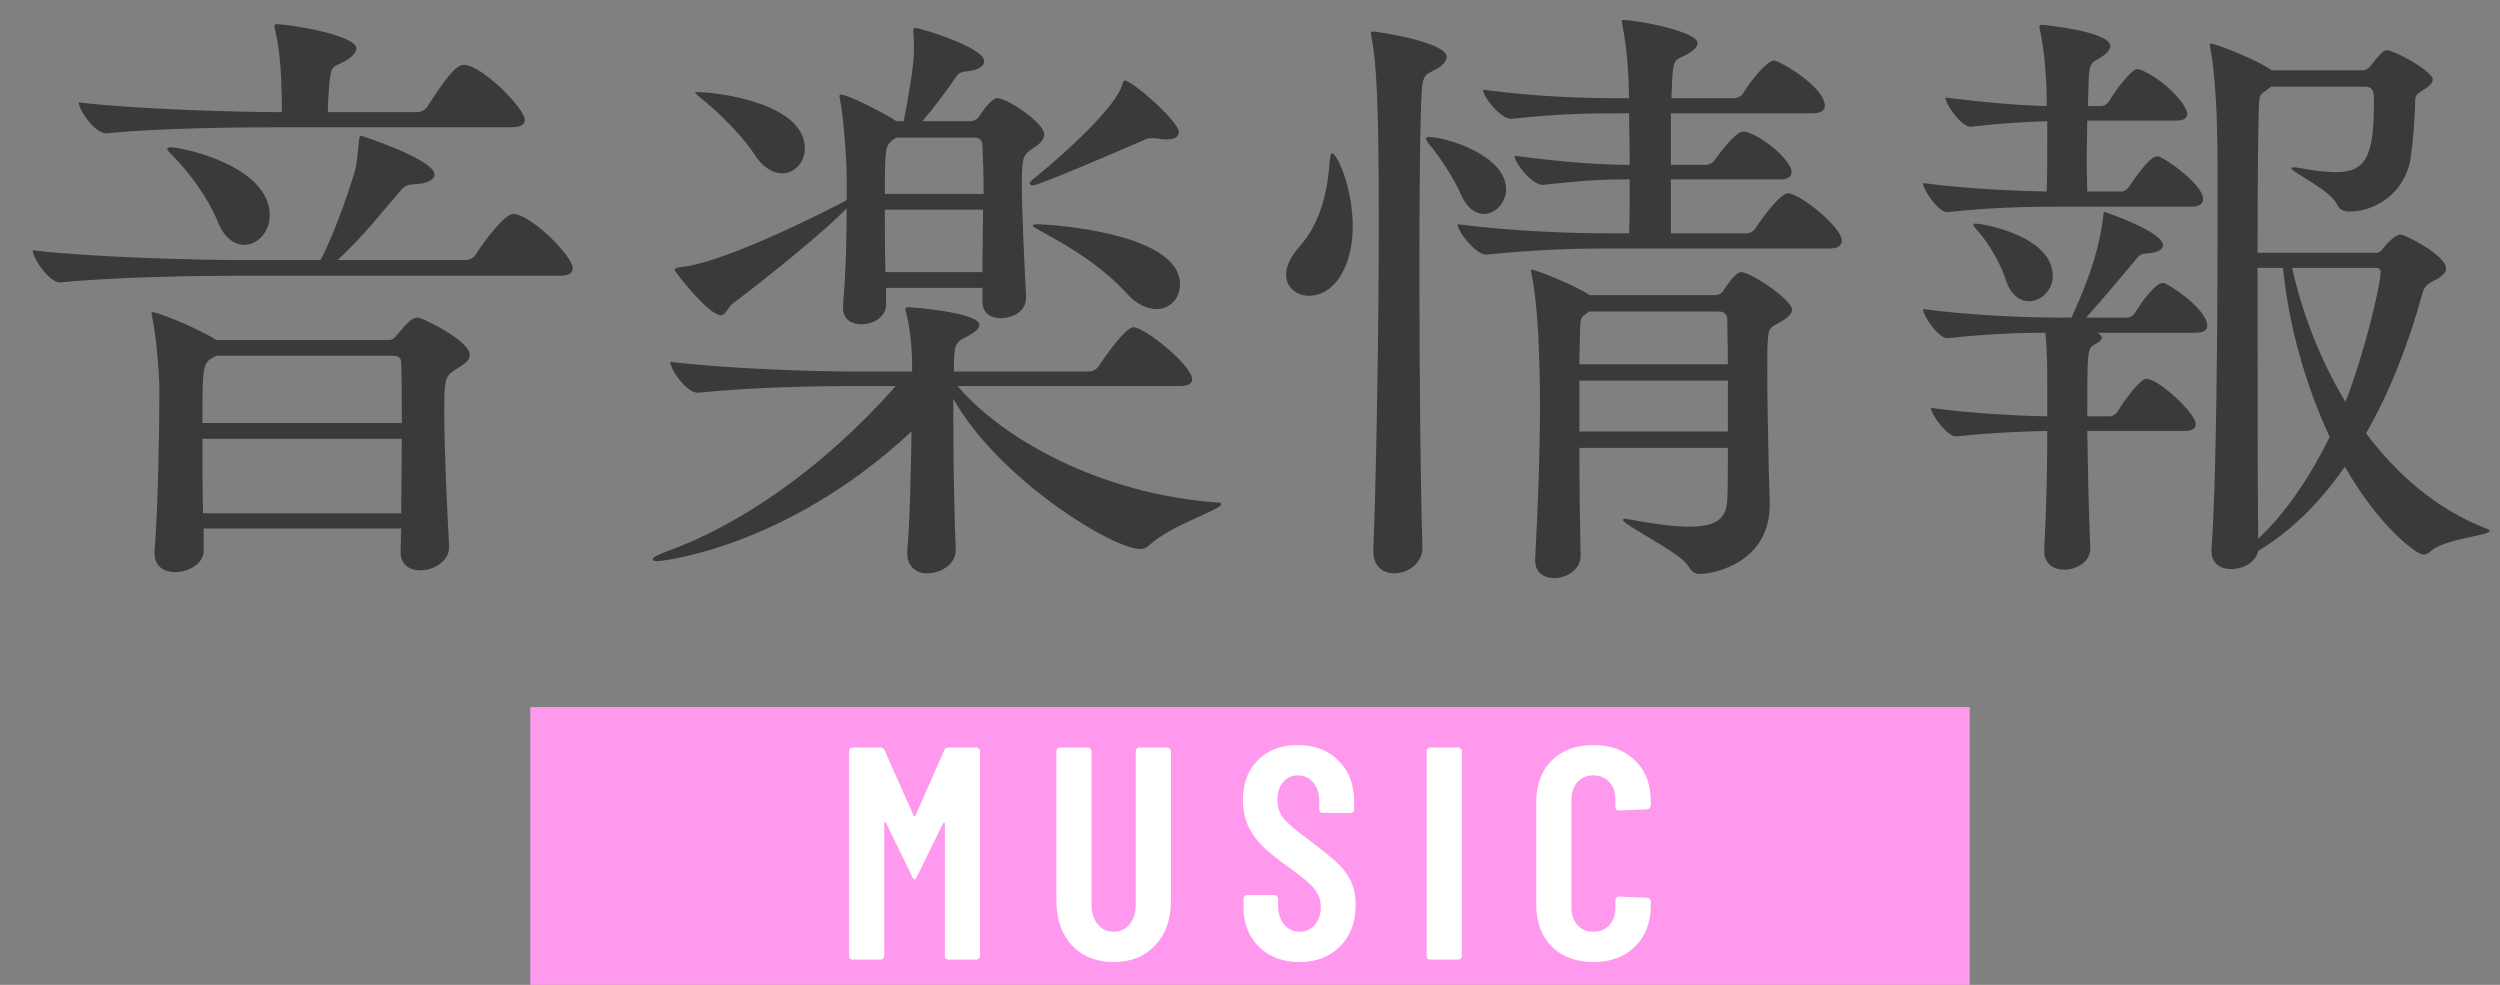 <svg width="198" height="78" viewBox="0 0 198 78" fill="none" xmlns="http://www.w3.org/2000/svg">
<rect x="0" y="0" width="198" height="78" fill="#808080" stroke="none"/>
<path d="M35.568 43.248V43.344C35.568 44.448 34.368 45.168 33.264 45.168C32.448 45.168 31.728 44.736 31.728 43.728C31.728 43.152 31.776 42.48 31.776 41.856H16.128V43.632C16.128 44.64 14.928 45.312 13.872 45.312C13.008 45.312 12.24 44.88 12.24 43.824V43.68C12.528 39.984 12.624 33.936 12.624 30.72C12.624 30.048 12.432 26.832 12.048 25.104C12.048 24.96 12 24.912 12 24.816C12 24.768 12.048 24.72 12.096 24.72C12.384 24.72 15.264 25.776 17.136 26.928H30.72C30.96 26.928 31.152 26.88 31.344 26.64C32.4 25.392 32.64 25.152 33.12 25.152C33.36 25.152 37.2 26.928 37.2 28.128C37.2 28.56 36.768 28.848 36.144 29.232C35.28 29.76 35.184 29.952 35.184 32.496C35.184 35.904 35.424 40.416 35.568 43.248ZM44.352 21.84H18.432C15.792 21.84 9.024 21.936 4.8 22.368H4.752C3.888 22.368 2.592 20.448 2.592 19.824C7.44 20.4 15.888 20.592 18.624 20.592H25.392C26.448 18.528 27.36 15.936 27.984 13.968C28.32 12.96 28.32 12 28.416 11.28C28.464 10.896 28.464 10.752 28.608 10.752C28.608 10.752 34.416 12.624 34.416 13.824C34.416 14.208 33.888 14.544 32.832 14.592C32.064 14.64 32.016 14.784 31.584 15.264C30.528 16.464 28.704 18.816 26.736 20.592H36.912C37.2 20.592 37.536 20.4 37.68 20.16C38.208 19.296 39.936 16.944 40.656 16.944C40.8 16.944 40.896 16.992 40.992 16.992C42.768 17.616 45.36 20.448 45.36 21.216C45.36 21.552 45.168 21.84 44.352 21.84ZM40.512 10.08H21.888C19.248 10.08 12.672 10.128 8.448 10.56H8.4C7.536 10.56 6.24 8.736 6.24 8.112C11.088 8.688 19.344 8.88 22.08 8.88H22.32V7.824C22.272 5.712 22.176 3.984 21.792 2.4C21.744 2.256 21.744 2.16 21.744 2.064C21.744 1.968 21.792 1.92 21.888 1.92C22.992 1.92 28.224 2.784 28.224 3.84C28.224 4.176 27.84 4.56 27.216 4.896C26.304 5.376 26.208 5.136 26.064 6.864C26.016 7.536 25.968 8.064 25.968 8.88H33.024C33.36 8.88 33.696 8.688 33.84 8.448C35.28 6.24 36.096 5.136 36.72 5.136C38.16 5.136 41.568 8.592 41.568 9.504C41.568 9.792 41.328 10.08 40.512 10.08ZM31.824 34.752H16.032C16.032 36.672 16.032 38.736 16.08 40.656H31.776C31.776 38.736 31.824 36.672 31.824 34.752ZM31.2 28.176H17.136C16.032 28.704 16.032 28.8 16.032 33.504H31.824C31.824 31.632 31.824 29.952 31.776 28.704C31.776 28.32 31.488 28.176 31.2 28.176ZM19.344 19.392C18.576 19.392 17.76 18.864 17.232 17.52C16.464 15.648 14.976 13.632 13.68 12.336C13.44 12.096 13.248 11.904 13.248 11.808C13.248 11.712 13.344 11.664 13.488 11.664C14.496 11.664 21.36 13.152 21.36 17.04C21.36 18.384 20.4 19.392 19.344 19.392ZM78.96 7.776C79.824 7.776 82.704 9.744 82.704 10.656C82.704 11.088 82.32 11.424 81.792 11.76C81.072 12.24 80.928 12.384 80.928 14.496C80.928 16.752 81.12 20.64 81.264 23.424V23.568C81.264 24.768 80.064 25.2 79.248 25.2C78.48 25.2 77.808 24.816 77.808 23.856V22.8H70.176V24.144C70.176 25.104 69.168 25.68 68.208 25.68C67.44 25.68 66.768 25.296 66.768 24.384V24.192C67.008 21.312 67.056 18.624 67.056 16.512L66.912 16.656C64.944 18.624 60.816 21.936 58.032 24.048C57.6 24.384 57.504 24.96 57.072 24.96C56.112 24.96 53.424 21.504 53.424 21.36C53.424 21.264 53.568 21.216 53.808 21.168C57.072 20.928 64.992 16.944 66.72 16.032L67.056 15.84V13.632C67.056 13.008 66.864 9.6 66.528 7.872C66.528 7.776 66.48 7.68 66.48 7.632C66.48 7.536 66.528 7.488 66.576 7.488C67.248 7.488 70.56 9.264 70.992 9.6H71.568C71.904 8.016 72.384 5.184 72.384 3.984C72.384 3.456 72.384 2.976 72.336 2.544V2.448C72.336 2.256 72.384 2.208 72.48 2.208C72.864 2.208 77.952 3.744 77.952 4.848C77.952 5.232 77.52 5.568 76.464 5.664C75.888 5.712 75.792 6 75.552 6.336C74.88 7.296 73.968 8.544 73.056 9.6H76.848C77.04 9.6 77.328 9.504 77.52 9.264C78.288 8.064 78.768 7.776 78.96 7.776ZM96.336 39.792C96.624 39.792 96.72 39.84 96.72 39.936C96.72 40.368 92.784 41.568 91.056 43.152C90.768 43.392 90.576 43.488 90.336 43.488C88.128 43.488 79.104 37.968 75.504 31.584V33.36C75.504 37.152 75.6 41.472 75.696 43.488V43.536C75.696 44.784 74.4 45.408 73.44 45.408C72.624 45.408 71.856 44.928 71.856 43.824V43.584C72.048 41.616 72.144 37.584 72.192 34.176C62.016 43.632 52.08 44.448 52.08 44.448C51.84 44.448 51.696 44.4 51.696 44.304C51.696 44.16 52.032 43.968 52.656 43.728C58.464 41.664 65.088 37.2 70.944 30.576H67.2C64.656 30.576 59.424 30.672 55.296 31.104H55.248C54.384 31.104 53.088 29.28 53.088 28.656C57.792 29.232 64.752 29.424 67.392 29.424H72.24V28.992C72.24 27.6 72.096 26.064 71.76 24.72C71.712 24.624 71.712 24.528 71.712 24.48C71.712 24.336 71.76 24.336 71.952 24.336C72.384 24.336 77.568 24.768 77.568 25.728C77.568 26.016 77.232 26.304 76.704 26.592C75.6 27.12 75.552 27.216 75.552 29.424H86.256C86.544 29.424 86.88 29.232 87.024 28.992C87.456 28.32 89.136 25.92 89.76 25.92C90.672 25.92 94.416 28.944 94.416 30.048C94.416 30.336 94.224 30.576 93.408 30.576H75.84C79.44 34.8 87.168 39.12 96.336 39.792ZM77.856 16.608H70.08C70.08 18.24 70.08 19.968 70.128 21.552H77.808C77.808 19.872 77.856 18.192 77.856 16.608ZM77.904 15.36C77.904 13.872 77.856 12.528 77.808 11.52C77.808 11.136 77.616 10.896 77.136 10.896H70.992C70.896 10.992 70.8 10.992 70.704 11.088C70.128 11.568 70.08 11.664 70.08 15.36H77.904ZM82.176 17.76C82.992 17.76 93.456 18.384 93.456 22.512C93.456 23.616 92.688 24.48 91.584 24.48C90.912 24.48 90.048 24.144 89.232 23.232C87.168 20.976 84.624 19.488 82.224 18.192C81.984 18.048 81.792 17.952 81.792 17.856C81.792 17.808 81.888 17.76 82.176 17.76ZM89.088 6.384C89.664 6.384 93.36 9.6 93.36 10.464C93.36 10.848 93.024 11.04 92.4 11.04C92.208 11.04 92.016 11.04 91.824 10.992C91.584 10.944 91.392 10.944 91.248 10.944C91.056 10.944 90.912 10.944 90.72 11.04C90.528 11.136 82.32 14.688 81.792 14.688C81.648 14.688 81.552 14.592 81.552 14.496C81.552 14.448 81.648 14.352 81.792 14.208C82.56 13.632 88.272 8.88 88.896 6.672C88.944 6.48 88.992 6.384 89.088 6.384ZM55.296 7.296C56.64 7.296 63.744 8.112 63.744 11.76C63.744 12.864 62.928 13.728 61.968 13.728C61.248 13.728 60.432 13.296 59.76 12.24C58.944 10.944 57.12 9.072 55.584 7.824C55.248 7.536 55.056 7.392 55.056 7.344C55.056 7.296 55.104 7.296 55.296 7.296ZM137.904 21.552C138.672 21.552 141.936 23.76 141.936 24.528C141.936 24.864 141.552 25.2 141.024 25.488C140.256 25.92 140.064 25.92 140.016 26.88C139.968 27.408 139.968 28.272 139.968 29.184C139.968 31.296 140.016 34.08 140.064 36.048C140.064 37.056 140.16 39.072 140.16 39.888V39.984C140.16 44.544 135.792 45.456 134.592 45.456C134.208 45.456 133.968 45.264 133.68 44.784C133.008 43.728 128.544 41.568 128.544 41.184C128.544 41.136 128.592 41.088 128.688 41.088C128.784 41.088 128.88 41.088 129.024 41.136C131.088 41.52 132.624 41.712 133.776 41.712C135.984 41.712 136.752 41.04 136.8 39.552C136.848 38.832 136.848 37.296 136.848 35.472H125.088C125.088 38.64 125.136 41.856 125.184 43.968V44.016C125.184 45.168 123.984 45.792 123.12 45.792C122.304 45.792 121.584 45.36 121.584 44.4V44.256C121.824 39.984 121.968 35.568 121.968 32.016C121.968 30.24 121.92 28.704 121.872 27.504C121.872 26.88 121.68 23.376 121.296 21.696C121.296 21.6 121.248 21.504 121.248 21.456C121.248 21.36 121.296 21.36 121.344 21.36C121.584 21.36 124.704 22.56 125.904 23.376H135.888C136.08 23.376 136.32 23.28 136.512 22.992C136.608 22.848 137.424 21.552 137.904 21.552ZM141.6 15.312C142.56 15.312 145.872 18 145.872 19.056C145.872 19.392 145.632 19.68 144.912 19.68H127.056C124.656 19.68 121.68 19.776 117.744 20.16H117.696C116.88 20.16 115.44 18.336 115.44 17.76C119.904 18.336 124.752 18.48 127.248 18.48H129.024C129.072 17.424 129.072 15.792 129.072 14.208C126.864 14.208 125.808 14.256 122.208 14.64H122.16C121.344 14.64 119.952 12.912 119.952 12.336C123.984 12.864 126.768 13.056 129.072 13.056C129.072 11.28 129.024 9.696 129.024 9.456V8.976H127.824C125.472 8.976 123.504 9.024 119.712 9.408H119.664C118.848 9.408 117.456 7.68 117.456 7.104C121.776 7.68 125.568 7.776 128.016 7.776H129.024C128.976 5.808 128.88 3.888 128.496 2.016C128.448 1.824 128.448 1.728 128.448 1.632C128.448 1.584 128.448 1.584 128.496 1.584C129.696 1.584 134.448 2.496 134.448 3.408C134.448 3.744 134.064 4.08 133.488 4.368C132.672 4.8 132.528 4.608 132.432 6.384C132.432 6.768 132.384 7.248 132.384 7.776H137.28C137.616 7.776 137.904 7.632 138.048 7.392C138.768 6.24 139.968 4.8 140.496 4.8C140.928 4.8 144.528 6.864 144.528 8.4C144.528 8.688 144.288 8.976 143.568 8.976H132.336V13.056H135.072C135.408 13.056 135.696 12.864 135.84 12.624C136.752 11.376 137.616 10.416 138.048 10.416C138.816 10.416 140.976 11.808 141.744 13.152C141.84 13.296 141.888 13.44 141.888 13.632C141.888 13.92 141.696 14.208 140.976 14.208H132.336V18.48H138.288C138.672 18.48 138.912 18.288 139.056 18.048C139.488 17.376 140.976 15.312 141.6 15.312ZM108.768 2.496C109.008 2.496 114.576 3.312 114.576 4.512C114.576 4.848 114.24 5.232 113.664 5.52C112.944 5.904 112.704 5.904 112.608 7.104C112.464 9.312 112.416 15.12 112.416 21.6C112.416 29.712 112.512 38.928 112.656 43.344V43.392C112.656 44.688 111.408 45.408 110.448 45.408C109.536 45.408 108.768 44.88 108.768 43.632V43.536C109.008 37.44 109.2 26.112 109.2 17.472C109.2 8.112 109.008 4.848 108.624 2.976C108.624 2.832 108.576 2.736 108.576 2.688C108.576 2.544 108.624 2.496 108.768 2.496ZM136.848 28.848C136.848 27.36 136.8 26.064 136.8 25.296C136.8 24.96 136.608 24.672 136.128 24.672H125.856L125.664 24.816C125.136 25.152 125.184 25.296 125.136 26.256C125.136 26.784 125.088 27.696 125.088 28.848H136.848ZM136.848 34.176V30.144H125.088V34.176H136.848ZM107.136 17.952C107.136 21.072 105.696 23.424 103.68 23.424C102.672 23.424 101.856 22.752 101.856 21.744C101.856 21.12 102.192 20.352 102.912 19.536C104.688 17.568 105.168 14.88 105.312 12.768C105.36 12.336 105.408 12.144 105.504 12.144C105.888 12.144 107.136 14.832 107.136 17.952ZM113.184 10.848C114.48 10.848 119.28 12.288 119.28 14.976C119.28 16.08 118.416 16.944 117.504 16.944C116.88 16.944 116.208 16.512 115.728 15.456C115.2 14.208 114.048 12.432 113.232 11.472C113.04 11.232 112.944 11.088 112.944 10.992C112.944 10.896 112.992 10.848 113.184 10.848ZM175.152 43.632V43.44C175.536 38.448 175.632 25.776 175.632 17.472C175.632 13.872 175.632 11.136 175.584 10.08C175.584 9.456 175.44 5.568 175.056 3.84C175.056 3.696 175.008 3.648 175.008 3.552C175.008 3.504 175.056 3.456 175.104 3.456C175.536 3.456 178.848 4.8 179.856 5.52L179.904 5.568H187.104C187.392 5.568 187.584 5.424 187.776 5.184C187.968 4.944 188.4 4.368 188.688 4.128C188.784 4.08 188.88 3.984 189.024 3.984C189.696 3.984 192.672 5.664 192.672 6.288C192.672 6.576 192.432 6.816 191.952 7.104C191.328 7.488 191.28 7.584 191.28 8.064C191.28 8.832 191.136 11.232 190.896 12.672C190.416 15.312 188.112 16.752 186.096 16.752C185.616 16.752 185.28 16.608 185.088 16.176C184.464 14.976 181.488 13.632 181.488 13.344C181.488 13.296 181.536 13.248 181.68 13.248C181.824 13.248 182.016 13.296 182.352 13.344C183.408 13.536 184.272 13.632 184.992 13.632C187.44 13.632 188.016 12.336 188.016 7.968C188.016 7.392 188.016 6.864 187.296 6.864H179.856L179.568 7.104C178.944 7.536 178.944 7.44 178.896 8.64C178.848 9.936 178.8 14.496 178.8 20.016H188.208C188.448 20.016 188.64 19.824 188.736 19.68C189.024 19.296 189.696 18.576 190.128 18.576C190.464 18.576 193.728 20.208 193.728 21.264C193.728 21.552 193.488 21.84 192.96 22.128C192.432 22.416 192.048 22.512 191.856 23.232C190.752 27.264 189.264 31.056 187.392 34.32C189.84 37.584 192.96 40.32 196.896 41.856C197.088 41.904 197.184 42 197.184 42.048C197.184 42.432 193.68 42.624 192.48 43.68C192.288 43.872 192.096 43.92 191.904 43.92C191.424 43.92 188.448 41.76 185.712 36.96C183.744 39.792 181.488 42.048 178.848 43.632C178.656 44.544 177.648 45.072 176.736 45.072C175.872 45.072 175.152 44.64 175.152 43.632ZM165.552 43.392V43.44C165.552 44.544 164.4 45.12 163.488 45.12C162.672 45.12 161.904 44.688 161.904 43.632V43.536C162.096 39.84 162.144 36.624 162.144 34.128C160.128 34.176 157.632 34.272 154.944 34.56H154.896C154.224 34.56 152.928 32.832 152.928 32.304C156.096 32.736 159.648 32.928 162.144 32.976V30.336C162.144 29.28 162.144 27.888 162 26.352C159.936 26.352 157.344 26.448 154.272 26.784H154.224C153.504 26.784 152.304 25.008 152.304 24.48C156.288 25.008 160.704 25.152 162.912 25.152H164.064C165.648 21.696 166.272 19.488 166.56 17.28C166.608 16.896 166.56 16.8 166.704 16.8C166.752 16.8 171.312 18.336 171.312 19.44C171.312 19.728 170.928 20.016 170.064 20.064C169.392 20.112 169.392 20.304 169.008 20.736C168.144 21.744 166.704 23.52 165.216 25.152H168.528C168.672 25.152 168.96 25.008 169.104 24.768C169.488 24.096 170.688 22.416 171.264 22.416C171.36 22.416 171.456 22.416 171.504 22.464C172.752 23.088 174.816 24.768 174.816 25.776C174.816 26.064 174.624 26.352 173.904 26.352H166.08C166.32 26.448 166.464 26.592 166.464 26.736C166.464 26.88 166.32 27.072 165.936 27.264C165.312 27.6 165.312 27.6 165.312 32.976H167.136C167.28 32.976 167.568 32.832 167.712 32.592C168.288 31.632 169.536 30 169.968 30C170.976 30 173.904 32.736 173.904 33.6C173.904 33.888 173.712 34.128 172.992 34.128H165.312C165.36 37.056 165.408 40.128 165.552 43.392ZM173.568 16.368H162.912C160.752 16.368 157.728 16.416 154.272 16.8H154.224C153.504 16.8 152.304 15.024 152.304 14.496C155.856 14.976 159.696 15.12 162.096 15.168C162.144 13.824 162.144 12.576 162.144 11.28V9.6C160.512 9.648 158.688 9.744 156.096 10.032H156.048C155.328 10.032 154.08 8.256 154.08 7.728C157.152 8.112 159.936 8.352 162.096 8.4V7.344C162.048 6.144 161.952 4.128 161.568 2.4C161.568 2.304 161.52 2.208 161.52 2.16C161.52 1.968 161.616 1.968 161.76 1.968C161.904 1.968 167.136 2.496 167.136 3.648C167.136 4.032 166.656 4.416 166.032 4.752C165.648 4.944 165.504 5.232 165.456 5.808C165.408 6.432 165.408 7.344 165.36 8.4H166.464C166.608 8.4 166.896 8.256 167.04 8.016C167.616 7.008 168.864 5.472 169.248 5.472C169.344 5.472 169.44 5.52 169.536 5.52C171.456 6.336 173.232 8.304 173.232 9.024C173.232 9.312 173.04 9.552 172.32 9.552H165.312C165.312 10.512 165.264 11.568 165.264 12.576C165.264 13.536 165.312 14.448 165.312 15.168H168.048C168.192 15.168 168.48 15.024 168.624 14.784C168.672 14.736 170.16 12.384 170.832 12.384C170.928 12.384 171.024 12.384 171.072 12.432C172.176 12.96 174.48 14.784 174.48 15.744C174.48 16.08 174.288 16.368 173.568 16.368ZM180.816 21.216H178.8C178.8 29.136 178.8 38.592 178.848 42.672C181.008 40.656 182.928 37.824 184.512 34.608C182.592 30.48 181.248 25.728 180.816 21.216ZM188.112 21.216H181.536C182.304 24.672 183.696 28.416 185.76 31.824C187.248 28.032 188.544 22.608 188.544 21.552C188.544 21.264 188.352 21.216 188.112 21.216ZM160.704 23.856C159.984 23.856 159.264 23.376 158.88 22.224C158.544 21.12 157.632 19.392 156.672 18.336C156.432 18.048 156.288 17.904 156.288 17.808C156.288 17.712 156.336 17.712 156.48 17.712C157.104 17.712 162.576 18.72 162.576 21.84C162.576 22.992 161.664 23.856 160.704 23.856Z" fill="#3B3939"/>
<rect width="114" height="22" transform="translate(42 56)" fill="#FF99ED"/>
<path d="M67.536 76C67.456 76 67.384 75.976 67.32 75.928C67.272 75.864 67.248 75.792 67.248 75.712V59.488C67.248 59.408 67.272 59.344 67.32 59.296C67.384 59.232 67.456 59.2 67.536 59.2H69.72C69.88 59.2 69.992 59.272 70.056 59.416L72.36 64.6C72.408 64.696 72.456 64.696 72.504 64.6L74.784 59.416C74.848 59.272 74.96 59.2 75.12 59.2H77.328C77.408 59.2 77.472 59.232 77.52 59.296C77.584 59.344 77.616 59.408 77.616 59.488V75.712C77.616 75.792 77.584 75.864 77.52 75.928C77.472 75.976 77.408 76 77.328 76H75.12C75.04 76 74.968 75.976 74.904 75.928C74.856 75.864 74.832 75.792 74.832 75.712V65.248C74.832 65.184 74.816 65.152 74.784 65.152C74.752 65.152 74.72 65.176 74.688 65.224L72.624 69.424C72.56 69.568 72.496 69.64 72.432 69.64C72.384 69.64 72.32 69.568 72.24 69.424L70.176 65.176C70.144 65.128 70.112 65.112 70.08 65.128C70.048 65.128 70.032 65.16 70.032 65.224V75.712C70.032 75.792 70 75.864 69.936 75.928C69.888 75.976 69.824 76 69.744 76H67.536ZM88.203 76.192C86.827 76.192 85.723 75.752 84.891 74.872C84.075 73.976 83.667 72.8 83.667 71.344V59.488C83.667 59.408 83.691 59.344 83.739 59.296C83.803 59.232 83.875 59.2 83.955 59.2H86.163C86.243 59.2 86.307 59.232 86.355 59.296C86.419 59.344 86.451 59.408 86.451 59.488V71.632C86.451 72.272 86.611 72.792 86.931 73.192C87.251 73.592 87.675 73.792 88.203 73.792C88.731 73.792 89.155 73.592 89.475 73.192C89.795 72.792 89.955 72.272 89.955 71.632V59.488C89.955 59.408 89.979 59.344 90.027 59.296C90.091 59.232 90.163 59.2 90.243 59.2H92.451C92.531 59.2 92.595 59.232 92.643 59.296C92.707 59.344 92.739 59.408 92.739 59.488V71.344C92.739 72.8 92.323 73.976 91.491 74.872C90.659 75.752 89.563 76.192 88.203 76.192ZM102.904 76.192C101.592 76.192 100.528 75.792 99.712 74.992C98.896 74.176 98.488 73.128 98.488 71.848V71.176C98.488 71.096 98.512 71.032 98.56 70.984C98.624 70.92 98.696 70.888 98.776 70.888H100.936C101.016 70.888 101.08 70.92 101.128 70.984C101.192 71.032 101.224 71.096 101.224 71.176V71.704C101.224 72.328 101.384 72.832 101.704 73.216C102.024 73.6 102.424 73.792 102.904 73.792C103.4 73.792 103.808 73.616 104.128 73.264C104.448 72.896 104.608 72.416 104.608 71.824C104.608 71.424 104.52 71.072 104.344 70.768C104.168 70.448 103.92 70.152 103.6 69.88C103.296 69.608 102.792 69.216 102.088 68.704C101.288 68.128 100.64 67.616 100.144 67.168C99.664 66.72 99.256 66.184 98.92 65.56C98.6 64.92 98.44 64.184 98.44 63.352C98.44 62.024 98.84 60.968 99.64 60.184C100.44 59.4 101.488 59.008 102.784 59.008C104.128 59.008 105.208 59.424 106.024 60.256C106.84 61.072 107.248 62.16 107.248 63.52V64.096C107.248 64.176 107.216 64.248 107.152 64.312C107.104 64.36 107.04 64.384 106.96 64.384H104.776C104.696 64.384 104.624 64.36 104.56 64.312C104.512 64.248 104.488 64.176 104.488 64.096V63.472C104.488 62.848 104.328 62.352 104.008 61.984C103.704 61.6 103.296 61.408 102.784 61.408C102.32 61.408 101.936 61.584 101.632 61.936C101.328 62.272 101.176 62.744 101.176 63.352C101.176 63.928 101.336 64.416 101.656 64.816C101.992 65.216 102.64 65.768 103.6 66.472C104.576 67.208 105.312 67.8 105.808 68.248C106.304 68.696 106.688 69.192 106.96 69.736C107.232 70.28 107.368 70.928 107.368 71.68C107.368 73.04 106.952 74.136 106.12 74.968C105.304 75.784 104.232 76.192 102.904 76.192ZM113.282 76C113.202 76 113.13 75.976 113.066 75.928C113.018 75.864 112.994 75.792 112.994 75.712V59.488C112.994 59.408 113.018 59.344 113.066 59.296C113.13 59.232 113.202 59.2 113.282 59.2H115.49C115.57 59.2 115.634 59.232 115.682 59.296C115.746 59.344 115.778 59.408 115.778 59.488V75.712C115.778 75.792 115.746 75.864 115.682 75.928C115.634 75.976 115.57 76 115.49 76H113.282ZM126.186 76.192C124.826 76.192 123.73 75.784 122.898 74.968C122.082 74.136 121.674 73.04 121.674 71.68V63.496C121.674 62.12 122.082 61.032 122.898 60.232C123.73 59.416 124.826 59.008 126.186 59.008C127.562 59.008 128.666 59.416 129.498 60.232C130.33 61.032 130.746 62.12 130.746 63.496V63.784C130.746 63.864 130.714 63.936 130.65 64C130.602 64.064 130.538 64.096 130.458 64.096L128.226 64.192C128.034 64.192 127.938 64.096 127.938 63.904V63.304C127.938 62.744 127.778 62.288 127.458 61.936C127.138 61.584 126.714 61.408 126.186 61.408C125.674 61.408 125.258 61.584 124.938 61.936C124.618 62.288 124.458 62.744 124.458 63.304V71.896C124.458 72.456 124.618 72.912 124.938 73.264C125.258 73.616 125.674 73.792 126.186 73.792C126.714 73.792 127.138 73.616 127.458 73.264C127.778 72.912 127.938 72.456 127.938 71.896V71.296C127.938 71.216 127.962 71.152 128.01 71.104C128.074 71.04 128.146 71.008 128.226 71.008L130.458 71.104C130.538 71.104 130.602 71.136 130.65 71.2C130.714 71.248 130.746 71.312 130.746 71.392V71.68C130.746 73.04 130.33 74.136 129.498 74.968C128.666 75.784 127.562 76.192 126.186 76.192Z" fill="white"/>
</svg>
